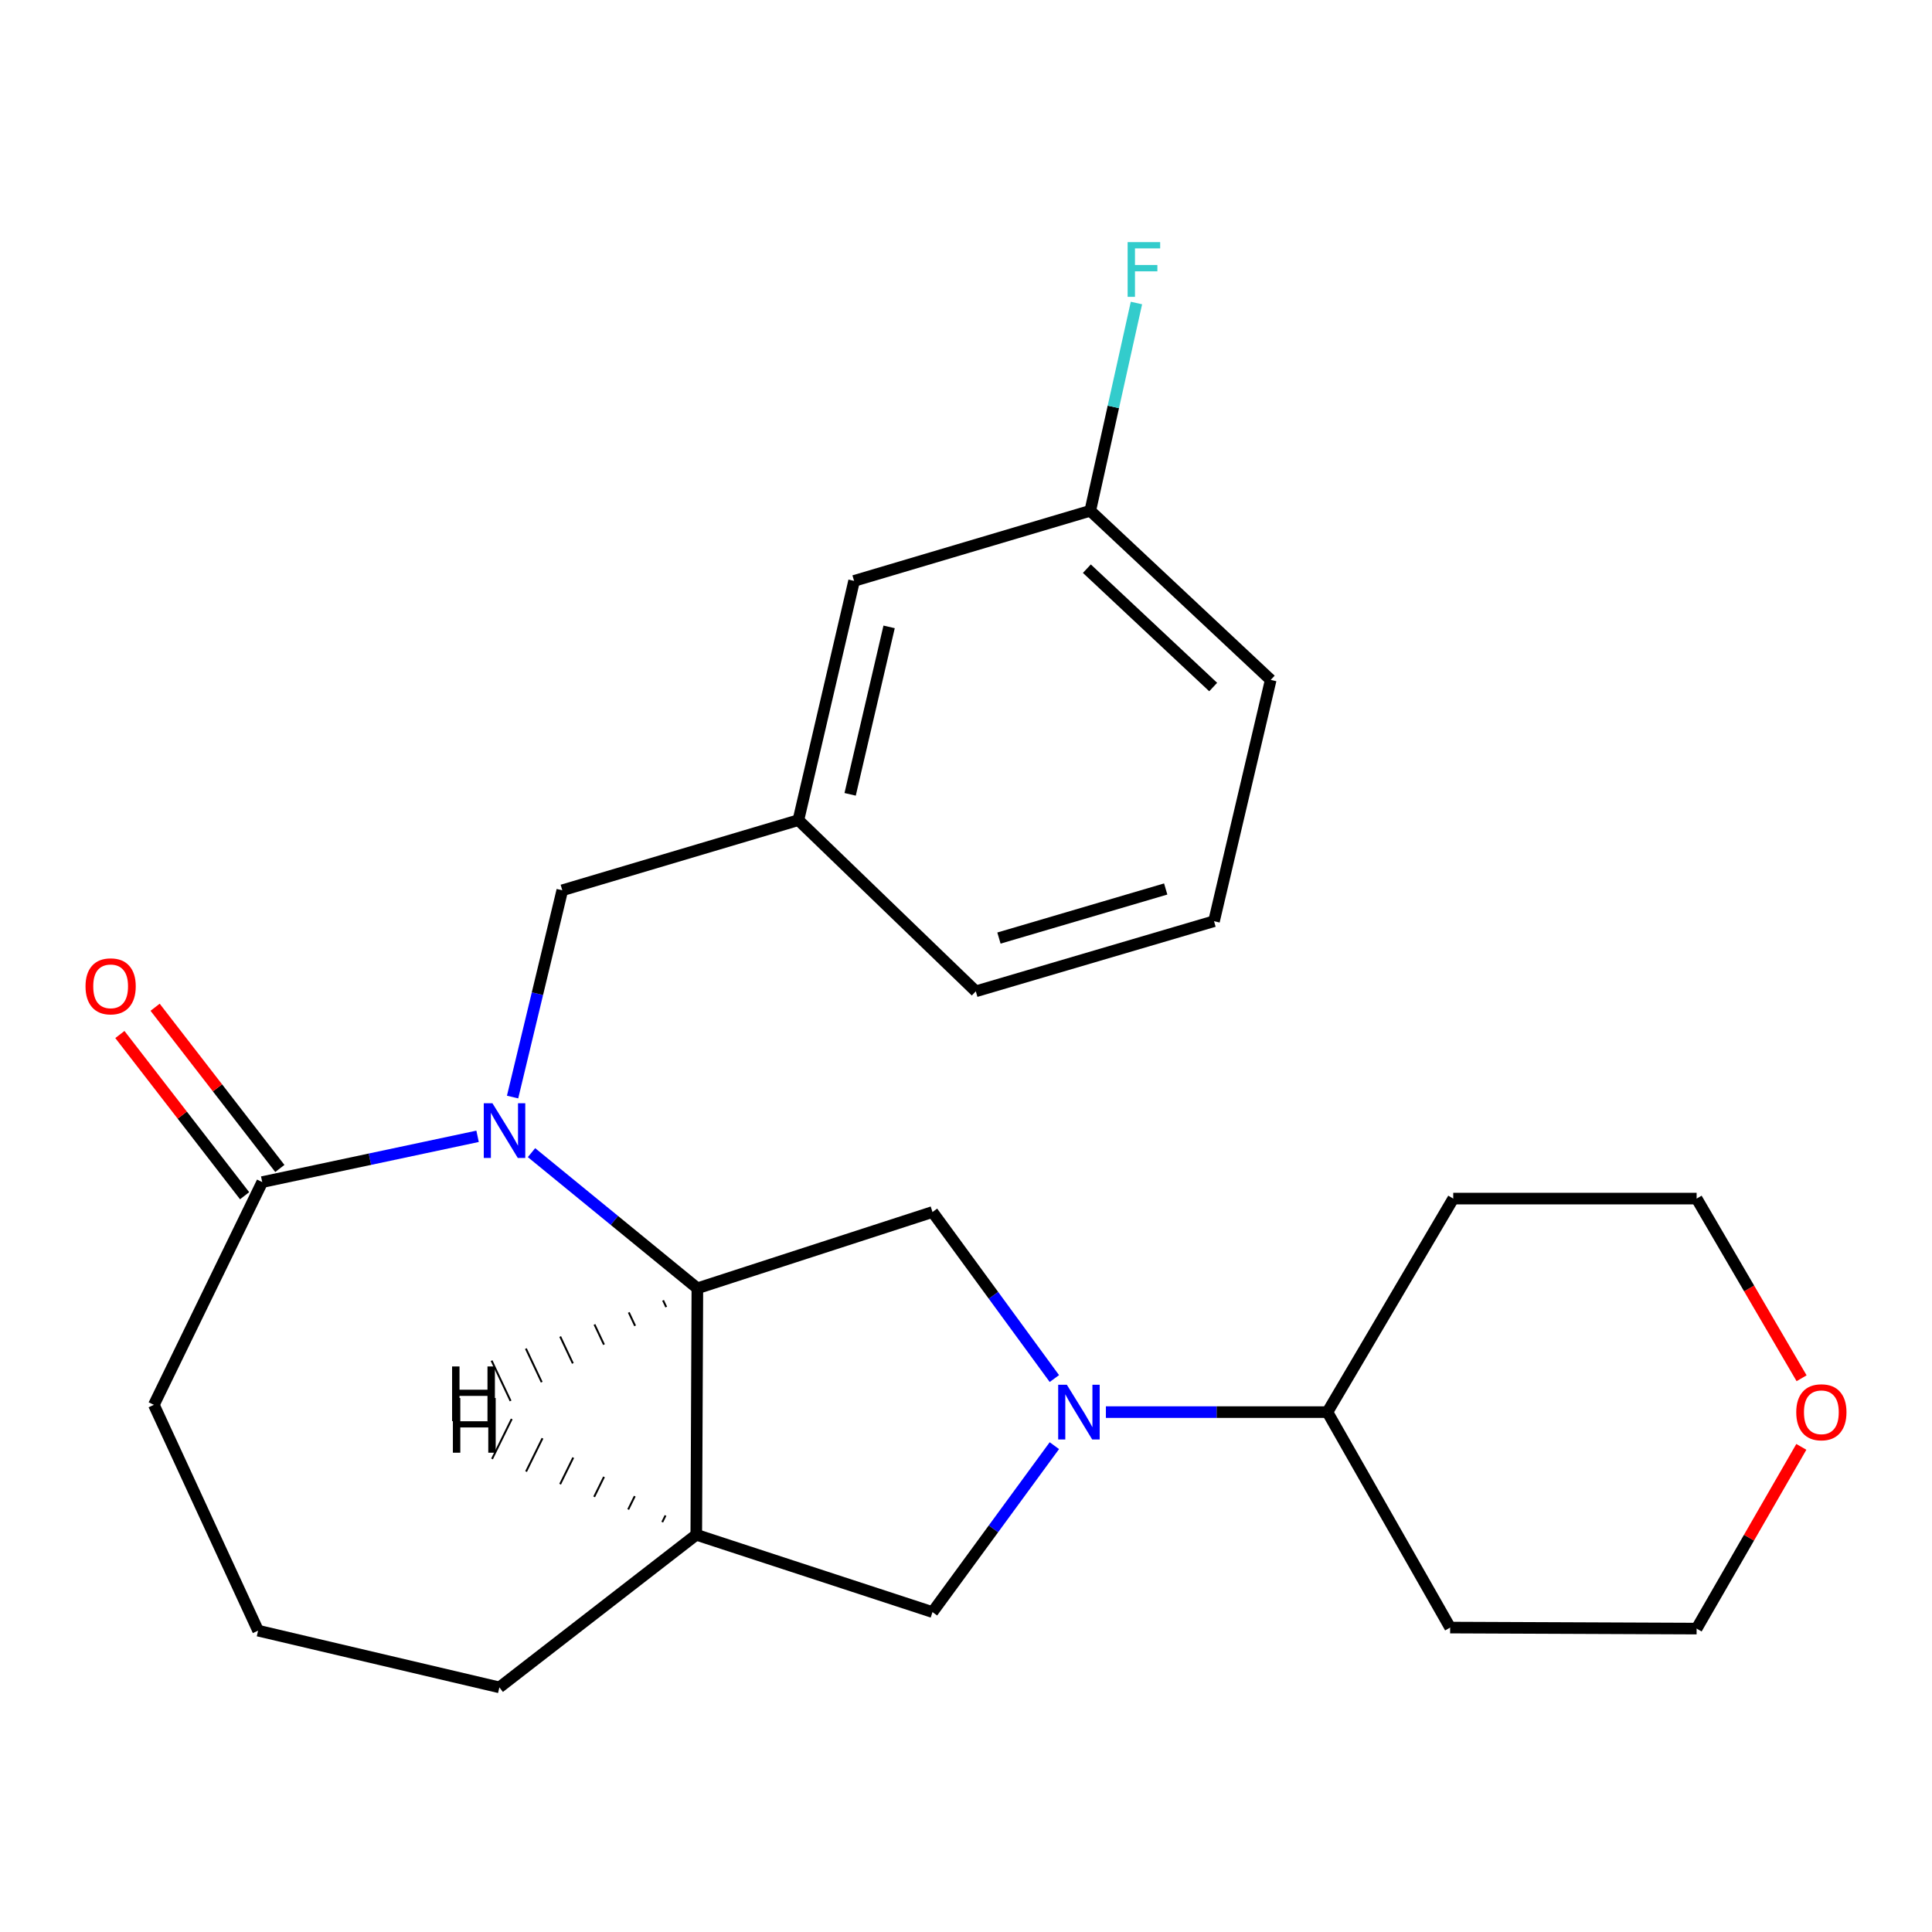 <?xml version='1.0' encoding='iso-8859-1'?>
<svg version='1.1' baseProfile='full'
              xmlns='http://www.w3.org/2000/svg'
                      xmlns:rdkit='http://www.rdkit.org/xml'
                      xmlns:xlink='http://www.w3.org/1999/xlink'
                  xml:space='preserve'
width='1000px' height='1000px' viewBox='0 0 1000 1000'>
<!-- END OF HEADER -->
<rect style='opacity:1.0;fill:#FFFFFF;stroke:none' width='1000' height='1000' x='0' y='0'> </rect>
<path class='bond-0' d='M 275.104,596.608 L 318.031,631.712' style='fill:none;fill-rule:evenodd;stroke:#0000FF;stroke-width:6px;stroke-linecap:butt;stroke-linejoin:miter;stroke-opacity:1' />
<path class='bond-0' d='M 318.031,631.712 L 360.958,666.816' style='fill:none;fill-rule:evenodd;stroke:#000000;stroke-width:6px;stroke-linecap:butt;stroke-linejoin:miter;stroke-opacity:1' />
<path class='bond-3' d='M 247.195,588.154 L 191.461,600.001' style='fill:none;fill-rule:evenodd;stroke:#0000FF;stroke-width:6px;stroke-linecap:butt;stroke-linejoin:miter;stroke-opacity:1' />
<path class='bond-3' d='M 191.461,600.001 L 135.728,611.848' style='fill:none;fill-rule:evenodd;stroke:#000000;stroke-width:6px;stroke-linecap:butt;stroke-linejoin:miter;stroke-opacity:1' />
<path class='bond-6' d='M 265.313,567.832 L 278.176,514.323' style='fill:none;fill-rule:evenodd;stroke:#0000FF;stroke-width:6px;stroke-linecap:butt;stroke-linejoin:miter;stroke-opacity:1' />
<path class='bond-6' d='M 278.176,514.323 L 291.039,460.815' style='fill:none;fill-rule:evenodd;stroke:#000000;stroke-width:6px;stroke-linecap:butt;stroke-linejoin:miter;stroke-opacity:1' />
<path class='bond-2' d='M 360.958,666.816 L 482.655,627.335' style='fill:none;fill-rule:evenodd;stroke:#000000;stroke-width:6px;stroke-linecap:butt;stroke-linejoin:miter;stroke-opacity:1' />
<path class='bond-4' d='M 360.958,666.816 L 360.394,794.394' style='fill:none;fill-rule:evenodd;stroke:#000000;stroke-width:6px;stroke-linecap:butt;stroke-linejoin:miter;stroke-opacity:1' />
<path class='bond-28' d='M 343.206,673.059 L 344.844,676.535' style='fill:none;fill-rule:evenodd;stroke:#000000;stroke-width:1.0px;stroke-linecap:butt;stroke-linejoin:miter;stroke-opacity:1' />
<path class='bond-28' d='M 325.454,679.302 L 328.731,686.254' style='fill:none;fill-rule:evenodd;stroke:#000000;stroke-width:1.0px;stroke-linecap:butt;stroke-linejoin:miter;stroke-opacity:1' />
<path class='bond-28' d='M 307.703,685.544 L 312.618,695.973' style='fill:none;fill-rule:evenodd;stroke:#000000;stroke-width:1.0px;stroke-linecap:butt;stroke-linejoin:miter;stroke-opacity:1' />
<path class='bond-28' d='M 289.951,691.787 L 296.505,705.692' style='fill:none;fill-rule:evenodd;stroke:#000000;stroke-width:1.0px;stroke-linecap:butt;stroke-linejoin:miter;stroke-opacity:1' />
<path class='bond-28' d='M 272.2,698.029 L 280.392,715.411' style='fill:none;fill-rule:evenodd;stroke:#000000;stroke-width:1.0px;stroke-linecap:butt;stroke-linejoin:miter;stroke-opacity:1' />
<path class='bond-28' d='M 254.448,704.272 L 264.279,725.13' style='fill:none;fill-rule:evenodd;stroke:#000000;stroke-width:1.0px;stroke-linecap:butt;stroke-linejoin:miter;stroke-opacity:1' />
<path class='bond-1' d='M 545.742,713.538 L 514.198,670.436' style='fill:none;fill-rule:evenodd;stroke:#0000FF;stroke-width:6px;stroke-linecap:butt;stroke-linejoin:miter;stroke-opacity:1' />
<path class='bond-1' d='M 514.198,670.436 L 482.655,627.335' style='fill:none;fill-rule:evenodd;stroke:#000000;stroke-width:6px;stroke-linecap:butt;stroke-linejoin:miter;stroke-opacity:1' />
<path class='bond-7' d='M 572.409,730.906 L 629.738,730.906' style='fill:none;fill-rule:evenodd;stroke:#0000FF;stroke-width:6px;stroke-linecap:butt;stroke-linejoin:miter;stroke-opacity:1' />
<path class='bond-7' d='M 629.738,730.906 L 687.068,730.906' style='fill:none;fill-rule:evenodd;stroke:#000000;stroke-width:6px;stroke-linecap:butt;stroke-linejoin:miter;stroke-opacity:1' />
<path class='bond-25' d='M 545.735,748.273 L 514.195,791.343' style='fill:none;fill-rule:evenodd;stroke:#0000FF;stroke-width:6px;stroke-linecap:butt;stroke-linejoin:miter;stroke-opacity:1' />
<path class='bond-25' d='M 514.195,791.343 L 482.655,834.413' style='fill:none;fill-rule:evenodd;stroke:#000000;stroke-width:6px;stroke-linecap:butt;stroke-linejoin:miter;stroke-opacity:1' />
<path class='bond-8' d='M 144.846,604.792 L 112.565,563.072' style='fill:none;fill-rule:evenodd;stroke:#000000;stroke-width:6px;stroke-linecap:butt;stroke-linejoin:miter;stroke-opacity:1' />
<path class='bond-8' d='M 112.565,563.072 L 80.284,521.352' style='fill:none;fill-rule:evenodd;stroke:#FF0000;stroke-width:6px;stroke-linecap:butt;stroke-linejoin:miter;stroke-opacity:1' />
<path class='bond-8' d='M 126.609,618.903 L 94.328,577.183' style='fill:none;fill-rule:evenodd;stroke:#000000;stroke-width:6px;stroke-linecap:butt;stroke-linejoin:miter;stroke-opacity:1' />
<path class='bond-8' d='M 94.328,577.183 L 62.047,535.463' style='fill:none;fill-rule:evenodd;stroke:#FF0000;stroke-width:6px;stroke-linecap:butt;stroke-linejoin:miter;stroke-opacity:1' />
<path class='bond-17' d='M 135.728,611.848 L 79.644,727.14' style='fill:none;fill-rule:evenodd;stroke:#000000;stroke-width:6px;stroke-linecap:butt;stroke-linejoin:miter;stroke-opacity:1' />
<path class='bond-5' d='M 360.394,794.394 L 482.655,834.413' style='fill:none;fill-rule:evenodd;stroke:#000000;stroke-width:6px;stroke-linecap:butt;stroke-linejoin:miter;stroke-opacity:1' />
<path class='bond-16' d='M 360.394,794.394 L 258.476,873.382' style='fill:none;fill-rule:evenodd;stroke:#000000;stroke-width:6px;stroke-linecap:butt;stroke-linejoin:miter;stroke-opacity:1' />
<path class='bond-29' d='M 344.473,784.404 L 342.774,787.851' style='fill:none;fill-rule:evenodd;stroke:#000000;stroke-width:1.0px;stroke-linecap:butt;stroke-linejoin:miter;stroke-opacity:1' />
<path class='bond-29' d='M 328.553,774.415 L 325.155,781.309' style='fill:none;fill-rule:evenodd;stroke:#000000;stroke-width:1.0px;stroke-linecap:butt;stroke-linejoin:miter;stroke-opacity:1' />
<path class='bond-29' d='M 312.632,764.425 L 307.535,774.767' style='fill:none;fill-rule:evenodd;stroke:#000000;stroke-width:1.0px;stroke-linecap:butt;stroke-linejoin:miter;stroke-opacity:1' />
<path class='bond-29' d='M 296.712,754.436 L 289.915,768.224' style='fill:none;fill-rule:evenodd;stroke:#000000;stroke-width:1.0px;stroke-linecap:butt;stroke-linejoin:miter;stroke-opacity:1' />
<path class='bond-29' d='M 280.791,744.447 L 272.296,761.682' style='fill:none;fill-rule:evenodd;stroke:#000000;stroke-width:1.0px;stroke-linecap:butt;stroke-linejoin:miter;stroke-opacity:1' />
<path class='bond-29' d='M 264.871,734.457 L 254.676,755.14' style='fill:none;fill-rule:evenodd;stroke:#000000;stroke-width:1.0px;stroke-linecap:butt;stroke-linejoin:miter;stroke-opacity:1' />
<path class='bond-9' d='M 291.039,460.815 L 413.249,424.498' style='fill:none;fill-rule:evenodd;stroke:#000000;stroke-width:6px;stroke-linecap:butt;stroke-linejoin:miter;stroke-opacity:1' />
<path class='bond-13' d='M 687.068,730.906 L 750.594,842.432' style='fill:none;fill-rule:evenodd;stroke:#000000;stroke-width:6px;stroke-linecap:butt;stroke-linejoin:miter;stroke-opacity:1' />
<path class='bond-14' d='M 687.068,730.906 L 752.195,620.392' style='fill:none;fill-rule:evenodd;stroke:#000000;stroke-width:6px;stroke-linecap:butt;stroke-linejoin:miter;stroke-opacity:1' />
<path class='bond-11' d='M 413.249,424.498 L 442.072,300.674' style='fill:none;fill-rule:evenodd;stroke:#000000;stroke-width:6px;stroke-linecap:butt;stroke-linejoin:miter;stroke-opacity:1' />
<path class='bond-11' d='M 440.03,411.152 L 460.207,324.475' style='fill:none;fill-rule:evenodd;stroke:#000000;stroke-width:6px;stroke-linecap:butt;stroke-linejoin:miter;stroke-opacity:1' />
<path class='bond-22' d='M 413.249,424.498 L 505.073,513.106' style='fill:none;fill-rule:evenodd;stroke:#000000;stroke-width:6px;stroke-linecap:butt;stroke-linejoin:miter;stroke-opacity:1' />
<path class='bond-10' d='M 932.5,713.386 L 905.336,666.889' style='fill:none;fill-rule:evenodd;stroke:#FF0000;stroke-width:6px;stroke-linecap:butt;stroke-linejoin:miter;stroke-opacity:1' />
<path class='bond-10' d='M 905.336,666.889 L 878.171,620.392' style='fill:none;fill-rule:evenodd;stroke:#000000;stroke-width:6px;stroke-linecap:butt;stroke-linejoin:miter;stroke-opacity:1' />
<path class='bond-27' d='M 932.368,748.899 L 905.269,795.928' style='fill:none;fill-rule:evenodd;stroke:#FF0000;stroke-width:6px;stroke-linecap:butt;stroke-linejoin:miter;stroke-opacity:1' />
<path class='bond-27' d='M 905.269,795.928 L 878.171,842.957' style='fill:none;fill-rule:evenodd;stroke:#000000;stroke-width:6px;stroke-linecap:butt;stroke-linejoin:miter;stroke-opacity:1' />
<path class='bond-12' d='M 442.072,300.674 L 564.32,264.382' style='fill:none;fill-rule:evenodd;stroke:#000000;stroke-width:6px;stroke-linecap:butt;stroke-linejoin:miter;stroke-opacity:1' />
<path class='bond-15' d='M 564.32,264.382 L 576.271,210.612' style='fill:none;fill-rule:evenodd;stroke:#000000;stroke-width:6px;stroke-linecap:butt;stroke-linejoin:miter;stroke-opacity:1' />
<path class='bond-15' d='M 576.271,210.612 L 588.222,156.841' style='fill:none;fill-rule:evenodd;stroke:#33CCCC;stroke-width:6px;stroke-linecap:butt;stroke-linejoin:miter;stroke-opacity:1' />
<path class='bond-26' d='M 564.32,264.382 L 657.72,351.915' style='fill:none;fill-rule:evenodd;stroke:#000000;stroke-width:6px;stroke-linecap:butt;stroke-linejoin:miter;stroke-opacity:1' />
<path class='bond-26' d='M 562.562,294.337 L 627.942,355.61' style='fill:none;fill-rule:evenodd;stroke:#000000;stroke-width:6px;stroke-linecap:butt;stroke-linejoin:miter;stroke-opacity:1' />
<path class='bond-19' d='M 750.594,842.432 L 878.171,842.957' style='fill:none;fill-rule:evenodd;stroke:#000000;stroke-width:6px;stroke-linecap:butt;stroke-linejoin:miter;stroke-opacity:1' />
<path class='bond-20' d='M 752.195,620.392 L 878.171,620.392' style='fill:none;fill-rule:evenodd;stroke:#000000;stroke-width:6px;stroke-linecap:butt;stroke-linejoin:miter;stroke-opacity:1' />
<path class='bond-24' d='M 258.476,873.382 L 133.588,844.021' style='fill:none;fill-rule:evenodd;stroke:#000000;stroke-width:6px;stroke-linecap:butt;stroke-linejoin:miter;stroke-opacity:1' />
<path class='bond-18' d='M 79.644,727.14 L 133.588,844.021' style='fill:none;fill-rule:evenodd;stroke:#000000;stroke-width:6px;stroke-linecap:butt;stroke-linejoin:miter;stroke-opacity:1' />
<path class='bond-21' d='M 628.372,476.815 L 505.073,513.106' style='fill:none;fill-rule:evenodd;stroke:#000000;stroke-width:6px;stroke-linecap:butt;stroke-linejoin:miter;stroke-opacity:1' />
<path class='bond-21' d='M 603.366,460.138 L 517.057,485.542' style='fill:none;fill-rule:evenodd;stroke:#000000;stroke-width:6px;stroke-linecap:butt;stroke-linejoin:miter;stroke-opacity:1' />
<path class='bond-23' d='M 628.372,476.815 L 657.72,351.915' style='fill:none;fill-rule:evenodd;stroke:#000000;stroke-width:6px;stroke-linecap:butt;stroke-linejoin:miter;stroke-opacity:1' />
<path  class='atom-0' d='M 254.88 571.03
L 264.16 586.03
Q 265.08 587.51, 266.56 590.19
Q 268.04 592.87, 268.12 593.03
L 268.12 571.03
L 271.88 571.03
L 271.88 599.35
L 268 599.35
L 258.04 582.95
Q 256.88 581.03, 255.64 578.83
Q 254.44 576.63, 254.08 575.95
L 254.08 599.35
L 250.4 599.35
L 250.4 571.03
L 254.88 571.03
' fill='#0000FF'/>
<path  class='atom-2' d='M 552.193 716.746
L 561.473 731.746
Q 562.393 733.226, 563.873 735.906
Q 565.353 738.586, 565.433 738.746
L 565.433 716.746
L 569.193 716.746
L 569.193 745.066
L 565.313 745.066
L 555.353 728.666
Q 554.193 726.746, 552.953 724.546
Q 551.753 722.346, 551.393 721.666
L 551.393 745.066
L 547.713 745.066
L 547.713 716.746
L 552.193 716.746
' fill='#0000FF'/>
<path  class='atom-9' d='M 44.265 510.522
Q 44.265 503.722, 47.625 499.922
Q 50.985 496.122, 57.265 496.122
Q 63.545 496.122, 66.905 499.922
Q 70.265 503.722, 70.265 510.522
Q 70.265 517.402, 66.865 521.322
Q 63.465 525.202, 57.265 525.202
Q 51.025 525.202, 47.625 521.322
Q 44.265 517.442, 44.265 510.522
M 57.265 522.002
Q 61.585 522.002, 63.905 519.122
Q 66.265 516.202, 66.265 510.522
Q 66.265 504.962, 63.905 502.162
Q 61.585 499.322, 57.265 499.322
Q 52.945 499.322, 50.585 502.122
Q 48.265 504.922, 48.265 510.522
Q 48.265 516.242, 50.585 519.122
Q 52.945 522.002, 57.265 522.002
' fill='#FF0000'/>
<path  class='atom-11' d='M 929.735 730.986
Q 929.735 724.186, 933.095 720.386
Q 936.455 716.586, 942.735 716.586
Q 949.015 716.586, 952.375 720.386
Q 955.735 724.186, 955.735 730.986
Q 955.735 737.866, 952.335 741.786
Q 948.935 745.666, 942.735 745.666
Q 936.495 745.666, 933.095 741.786
Q 929.735 737.906, 929.735 730.986
M 942.735 742.466
Q 947.055 742.466, 949.375 739.586
Q 951.735 736.666, 951.735 730.986
Q 951.735 725.426, 949.375 722.626
Q 947.055 719.786, 942.735 719.786
Q 938.415 719.786, 936.055 722.586
Q 933.735 725.386, 933.735 730.986
Q 933.735 736.706, 936.055 739.586
Q 938.415 742.466, 942.735 742.466
' fill='#FF0000'/>
<path  class='atom-16' d='M 583.66 125.323
L 600.5 125.323
L 600.5 128.563
L 587.46 128.563
L 587.46 137.163
L 599.06 137.163
L 599.06 140.443
L 587.46 140.443
L 587.46 153.643
L 583.66 153.643
L 583.66 125.323
' fill='#33CCCC'/>
<path  class='atom-25' d='M 234.001 707.273
L 237.841 707.273
L 237.841 719.313
L 252.321 719.313
L 252.321 707.273
L 256.161 707.273
L 256.161 735.593
L 252.321 735.593
L 252.321 722.513
L 237.841 722.513
L 237.841 735.593
L 234.001 735.593
L 234.001 707.273
' fill='#000000'/>
<path  class='atom-26' d='M 234.411 723.599
L 238.251 723.599
L 238.251 735.639
L 252.731 735.639
L 252.731 723.599
L 256.571 723.599
L 256.571 751.919
L 252.731 751.919
L 252.731 738.839
L 238.251 738.839
L 238.251 751.919
L 234.411 751.919
L 234.411 723.599
' fill='#000000'/>
</svg>
